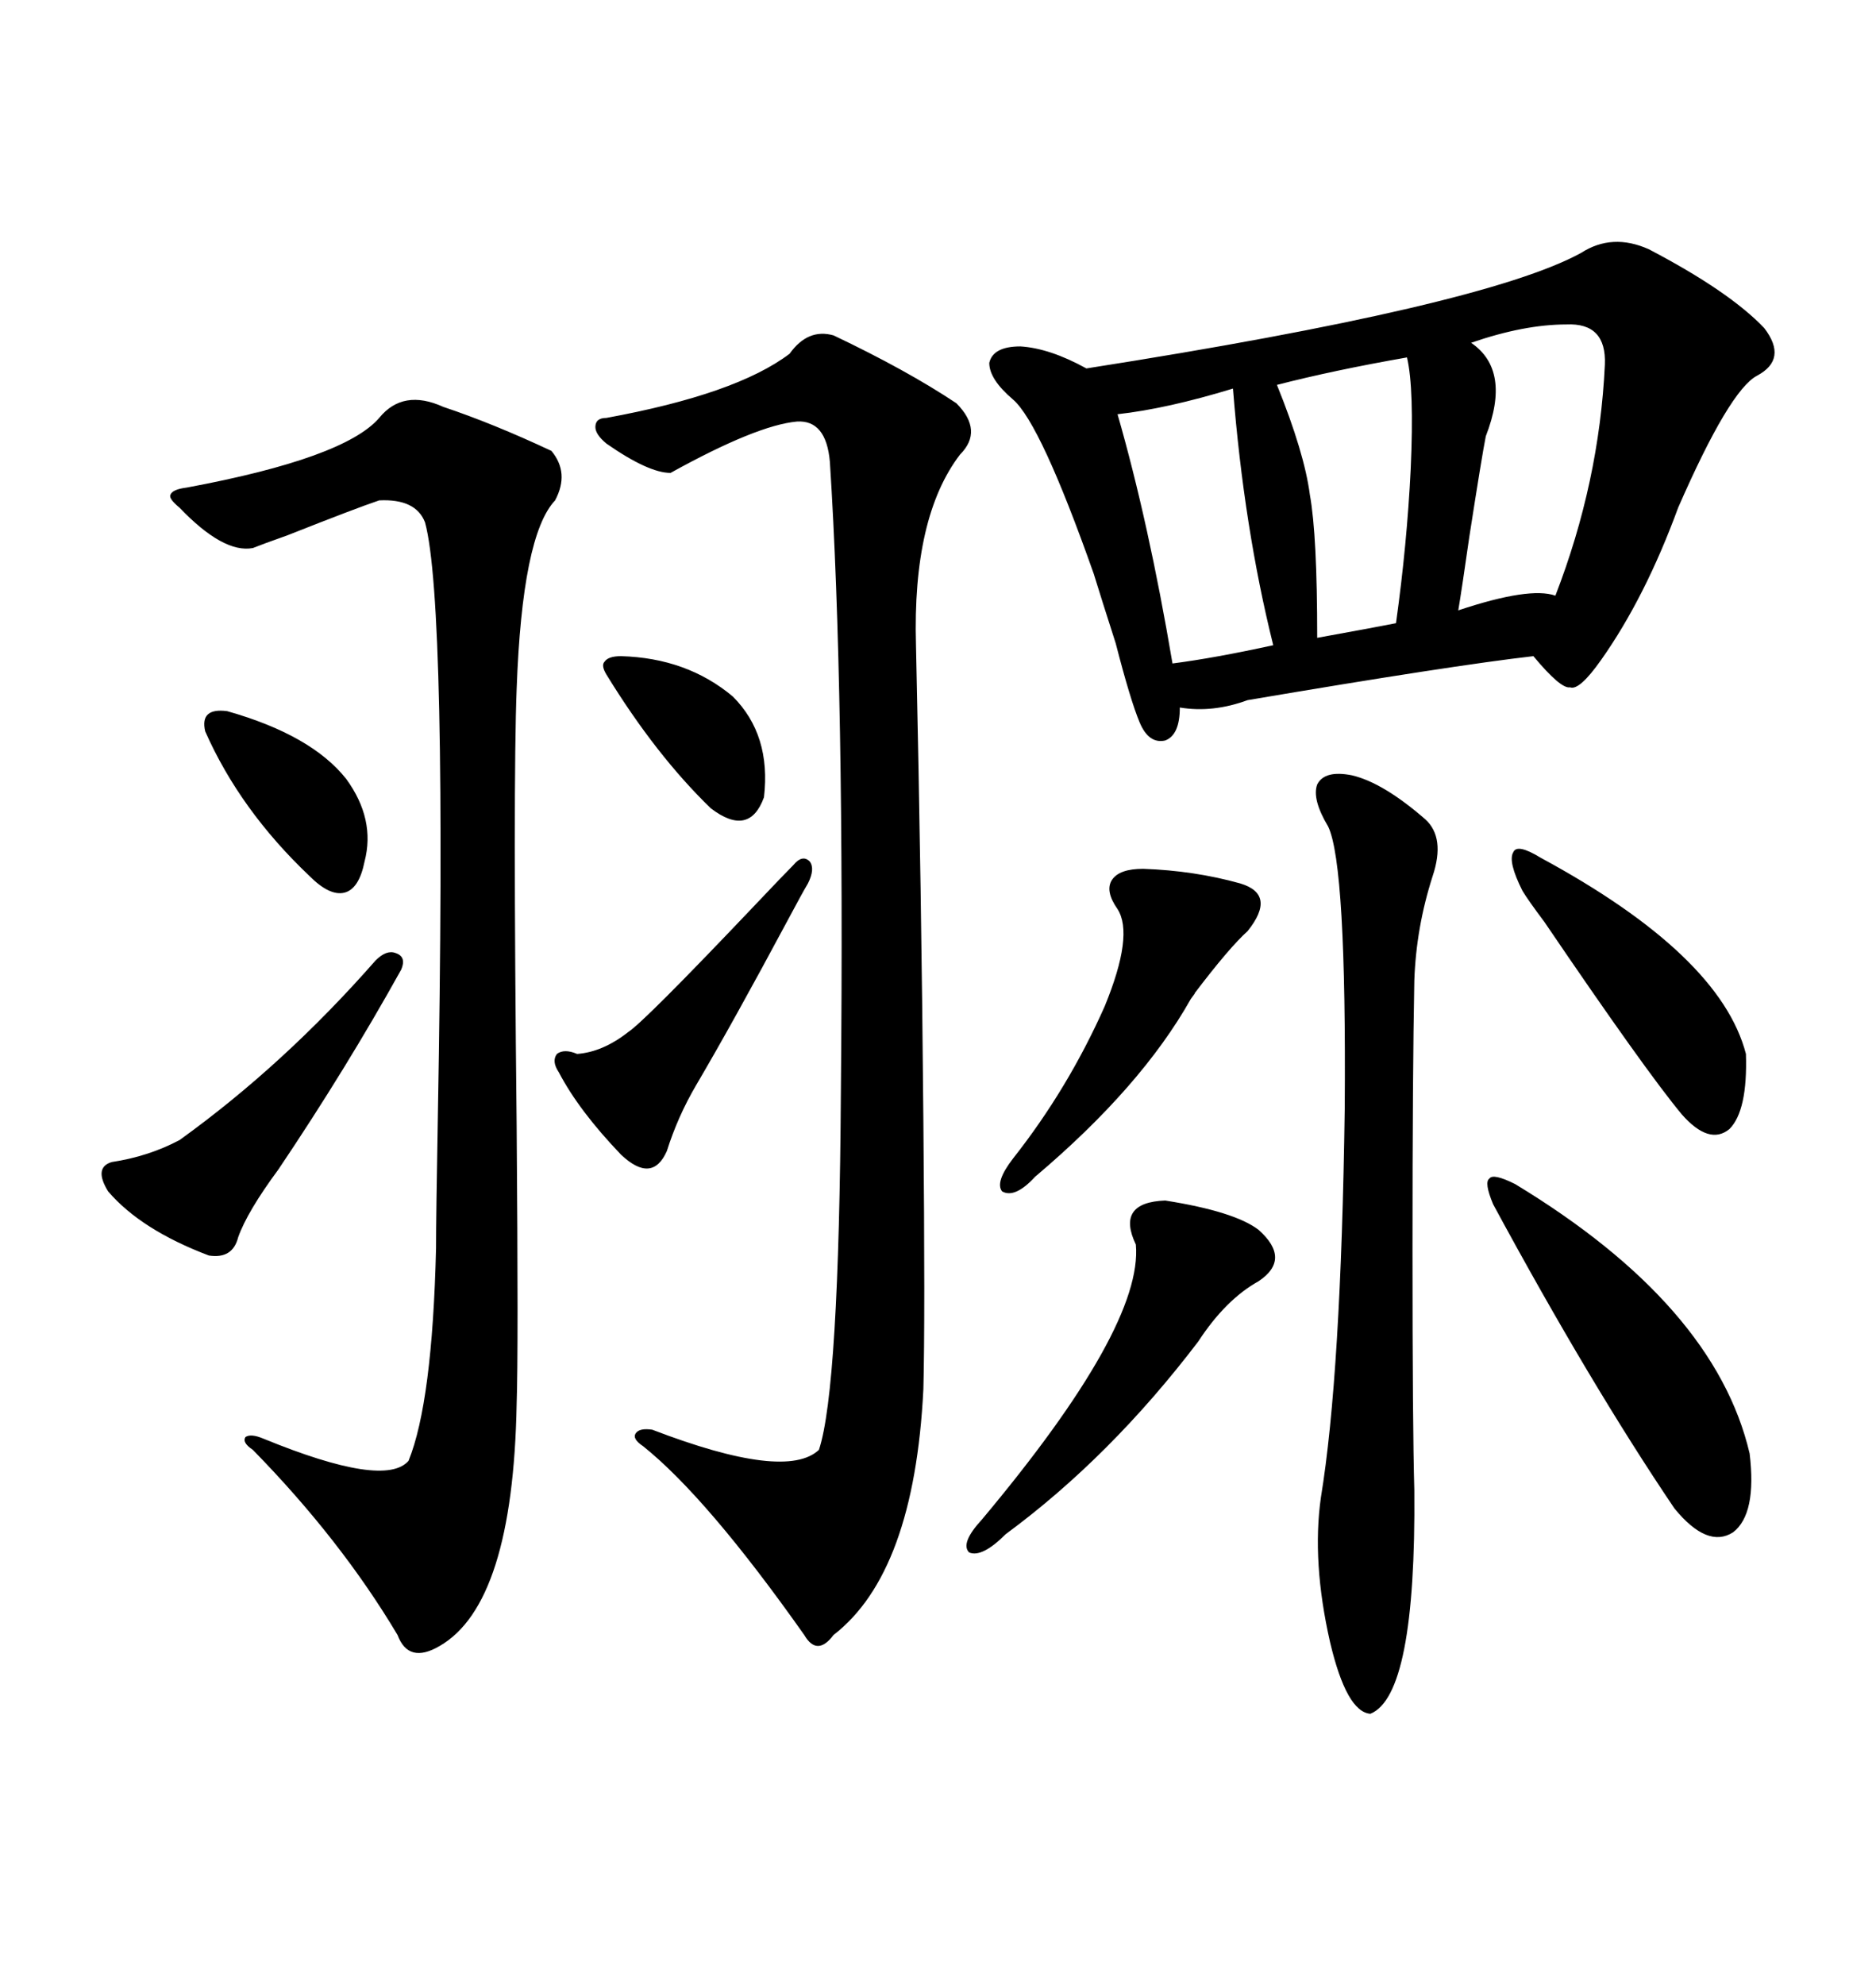 <svg xmlns="http://www.w3.org/2000/svg" xmlns:xlink="http://www.w3.org/1999/xlink" width="300" height="317.285"><path d="M252.83 40.43L252.83 40.43Q257.81 37.21 263.67 39.84L263.67 39.84Q276.56 46.58 282.13 52.44L282.13 52.44Q285.94 57.42 280.96 60.06L280.96 60.06Q276.56 62.40 268.36 81.15L268.36 81.15Q263.09 95.51 256.05 105.47L256.05 105.47Q252.54 110.45 251.07 109.86L251.07 109.86Q249.61 110.16 245.21 104.88L245.21 104.88Q232.32 106.35 199.51 111.91L199.51 111.91Q193.95 113.96 188.67 113.09L188.67 113.09Q188.67 117.48 186.33 118.36L186.33 118.36Q183.69 118.95 182.23 115.43L182.23 115.43Q180.76 111.91 178.42 102.83L178.42 102.83Q176.07 95.51 174.90 91.70L174.90 91.70Q166.41 67.68 162.01 63.87L162.01 63.87Q158.20 60.64 158.20 58.01L158.20 58.01Q158.79 55.37 163.18 55.37L163.18 55.37Q167.87 55.66 173.73 58.89L173.73 58.89Q237.30 48.93 252.83 40.43ZM133.30 53.61L133.30 53.61Q145.02 59.18 152.93 64.45L152.93 64.45Q157.32 68.85 153.52 72.66L153.52 72.66Q145.90 82.62 146.48 103.13L146.48 103.13Q147.36 142.68 147.66 179.00L147.66 179.00Q147.95 211.23 147.66 222.07L147.66 222.07Q146.19 251.37 133.30 261.33L133.30 261.33Q130.66 264.84 128.61 261.33L128.61 261.33Q113.09 239.36 102.83 231.15L102.83 231.15Q101.07 229.98 101.66 229.10L101.66 229.10Q102.25 228.22 104.30 228.52L104.30 228.52Q125.68 236.72 130.96 231.74L130.96 231.74Q134.18 222.07 134.47 174.32L134.47 174.32Q135.06 110.16 132.71 73.83L132.71 73.83Q132.13 67.09 127.44 67.38L127.44 67.38Q121.00 67.97 107.23 75.59L107.23 75.59Q103.71 75.59 96.97 70.90L96.97 70.90Q95.21 69.43 95.21 68.26L95.21 68.26Q95.21 66.80 96.97 66.80L96.97 66.80Q117.77 62.99 126.27 56.54L126.27 56.54Q129.20 52.44 133.30 53.61ZM70.90 65.04L70.90 65.04Q78.81 67.68 88.18 72.07L88.18 72.07Q91.11 75.59 88.77 79.98L88.77 79.98Q83.50 85.55 82.62 110.16L82.62 110.16Q82.03 125.10 82.62 179.88L82.62 179.88Q82.91 216.21 82.62 224.41L82.62 224.41Q82.03 256.35 70.31 263.09L70.31 263.09Q65.33 266.02 63.57 261.33L63.57 261.33Q54.49 246.09 40.43 231.74L40.43 231.74Q38.67 230.57 39.26 229.69L39.26 229.69Q40.14 229.10 42.19 229.98L42.19 229.98Q61.52 237.89 65.33 233.50L65.33 233.50Q69.14 224.12 69.73 199.51L69.73 199.51Q69.73 194.53 70.02 178.42L70.02 178.42Q71.48 96.39 67.97 83.50L67.97 83.50Q66.50 79.69 60.64 79.98L60.64 79.98Q57.13 81.15 46.00 85.55L46.00 85.55Q41.89 87.01 40.43 87.60L40.43 87.60Q35.74 88.48 28.71 81.15L28.71 81.15Q26.95 79.69 27.25 79.10L27.25 79.10Q27.54 78.22 29.88 77.93L29.88 77.93Q55.08 73.24 60.64 66.80L60.64 66.80Q64.45 62.11 70.90 65.04ZM216.21 123.93L216.21 123.93Q221.19 125.10 227.93 130.96L227.93 130.96Q231.15 133.89 229.10 140.04L229.10 140.04Q226.46 148.24 226.17 156.74L226.17 156.74Q225.88 171.39 225.88 199.80L225.88 199.80Q225.88 228.22 226.17 238.18L226.17 238.18Q226.46 271.00 219.14 273.93L219.14 273.93Q215.33 273.63 212.70 262.50L212.70 262.50Q209.77 249.61 211.23 239.36L211.23 239.36Q214.45 219.73 215.04 177.25L215.04 177.25Q215.33 138.28 212.40 132.13L212.40 132.13Q209.77 127.73 210.64 125.39L210.64 125.39Q211.82 123.05 216.21 123.93ZM242.29 189.26L242.29 189.26Q274.22 208.59 279.79 232.32L279.79 232.32Q280.96 241.99 277.15 244.92L277.15 244.92Q273.05 247.56 267.77 241.11L267.77 241.11Q254.30 221.19 238.77 192.48L238.77 192.48Q237.30 188.96 238.18 188.38L238.18 188.38Q238.77 187.50 242.29 189.26ZM250.49 51.86L250.49 51.86Q243.75 51.86 235.25 54.79L235.25 54.79Q241.70 59.18 237.60 69.73L237.60 69.73Q237.01 72.66 234.96 85.84L234.96 85.84Q233.79 94.04 233.20 97.56L233.20 97.56Q244.63 93.75 248.73 95.21L248.73 95.21Q255.76 77.05 256.64 58.30L256.64 58.30Q256.93 51.56 250.49 51.86ZM186.33 191.89L186.33 191.89Q197.46 193.65 201.27 196.58L201.27 196.58Q206.54 201.27 201.27 204.79L201.27 204.79Q196.00 207.71 191.60 214.45L191.60 214.45Q177.54 232.91 160.84 245.21L160.84 245.21Q157.03 249.02 154.98 248.14L154.98 248.14Q153.52 246.68 157.03 242.87L157.03 242.87Q182.81 212.11 181.64 198.93L181.64 198.93Q178.42 192.19 186.33 191.89ZM60.06 153.52L60.06 153.52Q61.82 151.76 63.28 152.34L63.28 152.34Q65.04 152.93 64.16 154.98L64.16 154.98Q55.37 170.80 44.53 186.91L44.53 186.91Q39.55 193.65 38.09 197.75L38.09 197.75Q37.21 201.27 33.40 200.68L33.40 200.68Q22.56 196.58 17.29 190.43L17.29 190.43Q14.94 186.62 17.87 185.74L17.87 185.74Q23.73 184.86 28.71 182.23L28.71 182.23Q45.41 170.21 60.06 153.52ZM182.81 138.87L182.81 138.87Q191.02 139.16 198.34 141.21L198.34 141.21Q204.20 142.97 199.51 148.83L199.51 148.83Q196.58 151.46 191.02 158.79L191.02 158.79Q191.31 158.50 190.43 159.67L190.43 159.67Q182.52 173.73 165.53 188.09L165.53 188.09Q162.30 191.60 160.25 190.43L160.25 190.43Q159.08 188.96 162.01 185.16L162.01 185.16Q170.80 174.02 176.66 160.84L176.66 160.84Q181.35 149.41 178.71 145.31L178.71 145.31Q176.66 142.38 177.83 140.63L177.83 140.63Q179.00 138.87 182.81 138.87ZM246.39 137.11L246.39 137.11Q275.10 152.64 279.20 168.46L279.20 168.46Q279.49 177.54 276.56 180.47L276.56 180.47Q273.34 183.11 268.95 178.13L268.95 178.13Q263.09 171.09 246.97 147.36L246.97 147.36Q244.34 143.85 243.46 142.38L243.46 142.38Q241.11 137.70 241.99 136.23L241.99 136.23Q242.58 134.77 246.39 137.11ZM197.17 62.11L197.17 62.11Q186.62 65.33 178.71 66.21L178.71 66.21Q183.69 83.50 187.50 106.05L187.50 106.05Q194.24 105.18 203.61 103.13L203.61 103.13Q198.93 84.38 197.17 62.11ZM225 57.13L225 57.13Q213.28 59.18 204.20 61.52L204.20 61.52Q208.59 72.36 209.47 79.10L209.47 79.10Q210.64 85.55 210.64 101.95L210.64 101.95Q220.31 100.20 223.24 99.61L223.24 99.61Q225 87.01 225.59 75L225.59 75Q226.17 62.11 225 57.13ZM126.86 138.28L126.86 138.28Q128.32 136.52 129.49 137.70L129.49 137.70Q130.37 138.87 129.20 141.21L129.20 141.21Q128.32 142.68 125.98 147.07L125.98 147.07Q117.19 163.48 111.33 173.44L111.33 173.44Q108.40 178.42 106.64 183.98L106.64 183.98Q104.30 189.26 99.32 184.57L99.32 184.57Q92.58 177.54 89.36 171.39L89.36 171.39Q88.18 169.63 89.06 168.46L89.06 168.46Q90.23 167.58 92.29 168.46L92.29 168.46Q96.39 168.16 100.49 164.94L100.49 164.94Q103.13 163.18 120.12 145.31L120.12 145.31Q125.39 139.75 126.86 138.28ZM32.81 116.89L32.81 116.89Q31.93 113.09 36.33 113.67L36.33 113.67Q49.80 117.48 55.37 124.51L55.37 124.51Q60.06 130.96 58.30 137.70L58.30 137.70Q57.42 142.09 55.08 142.68L55.08 142.68Q52.73 143.26 49.51 140.04L49.51 140.04Q38.38 129.49 32.81 116.89ZM99.32 104.88L99.32 104.88Q109.86 105.18 117.19 111.33L117.19 111.33Q123.34 117.48 122.17 127.44L122.17 127.44Q119.82 133.89 113.67 129.20L113.67 129.20Q104.88 120.70 96.97 107.81L96.97 107.81Q96.09 106.35 96.68 105.76L96.68 105.76Q97.27 104.88 99.32 104.88Z"/></svg>